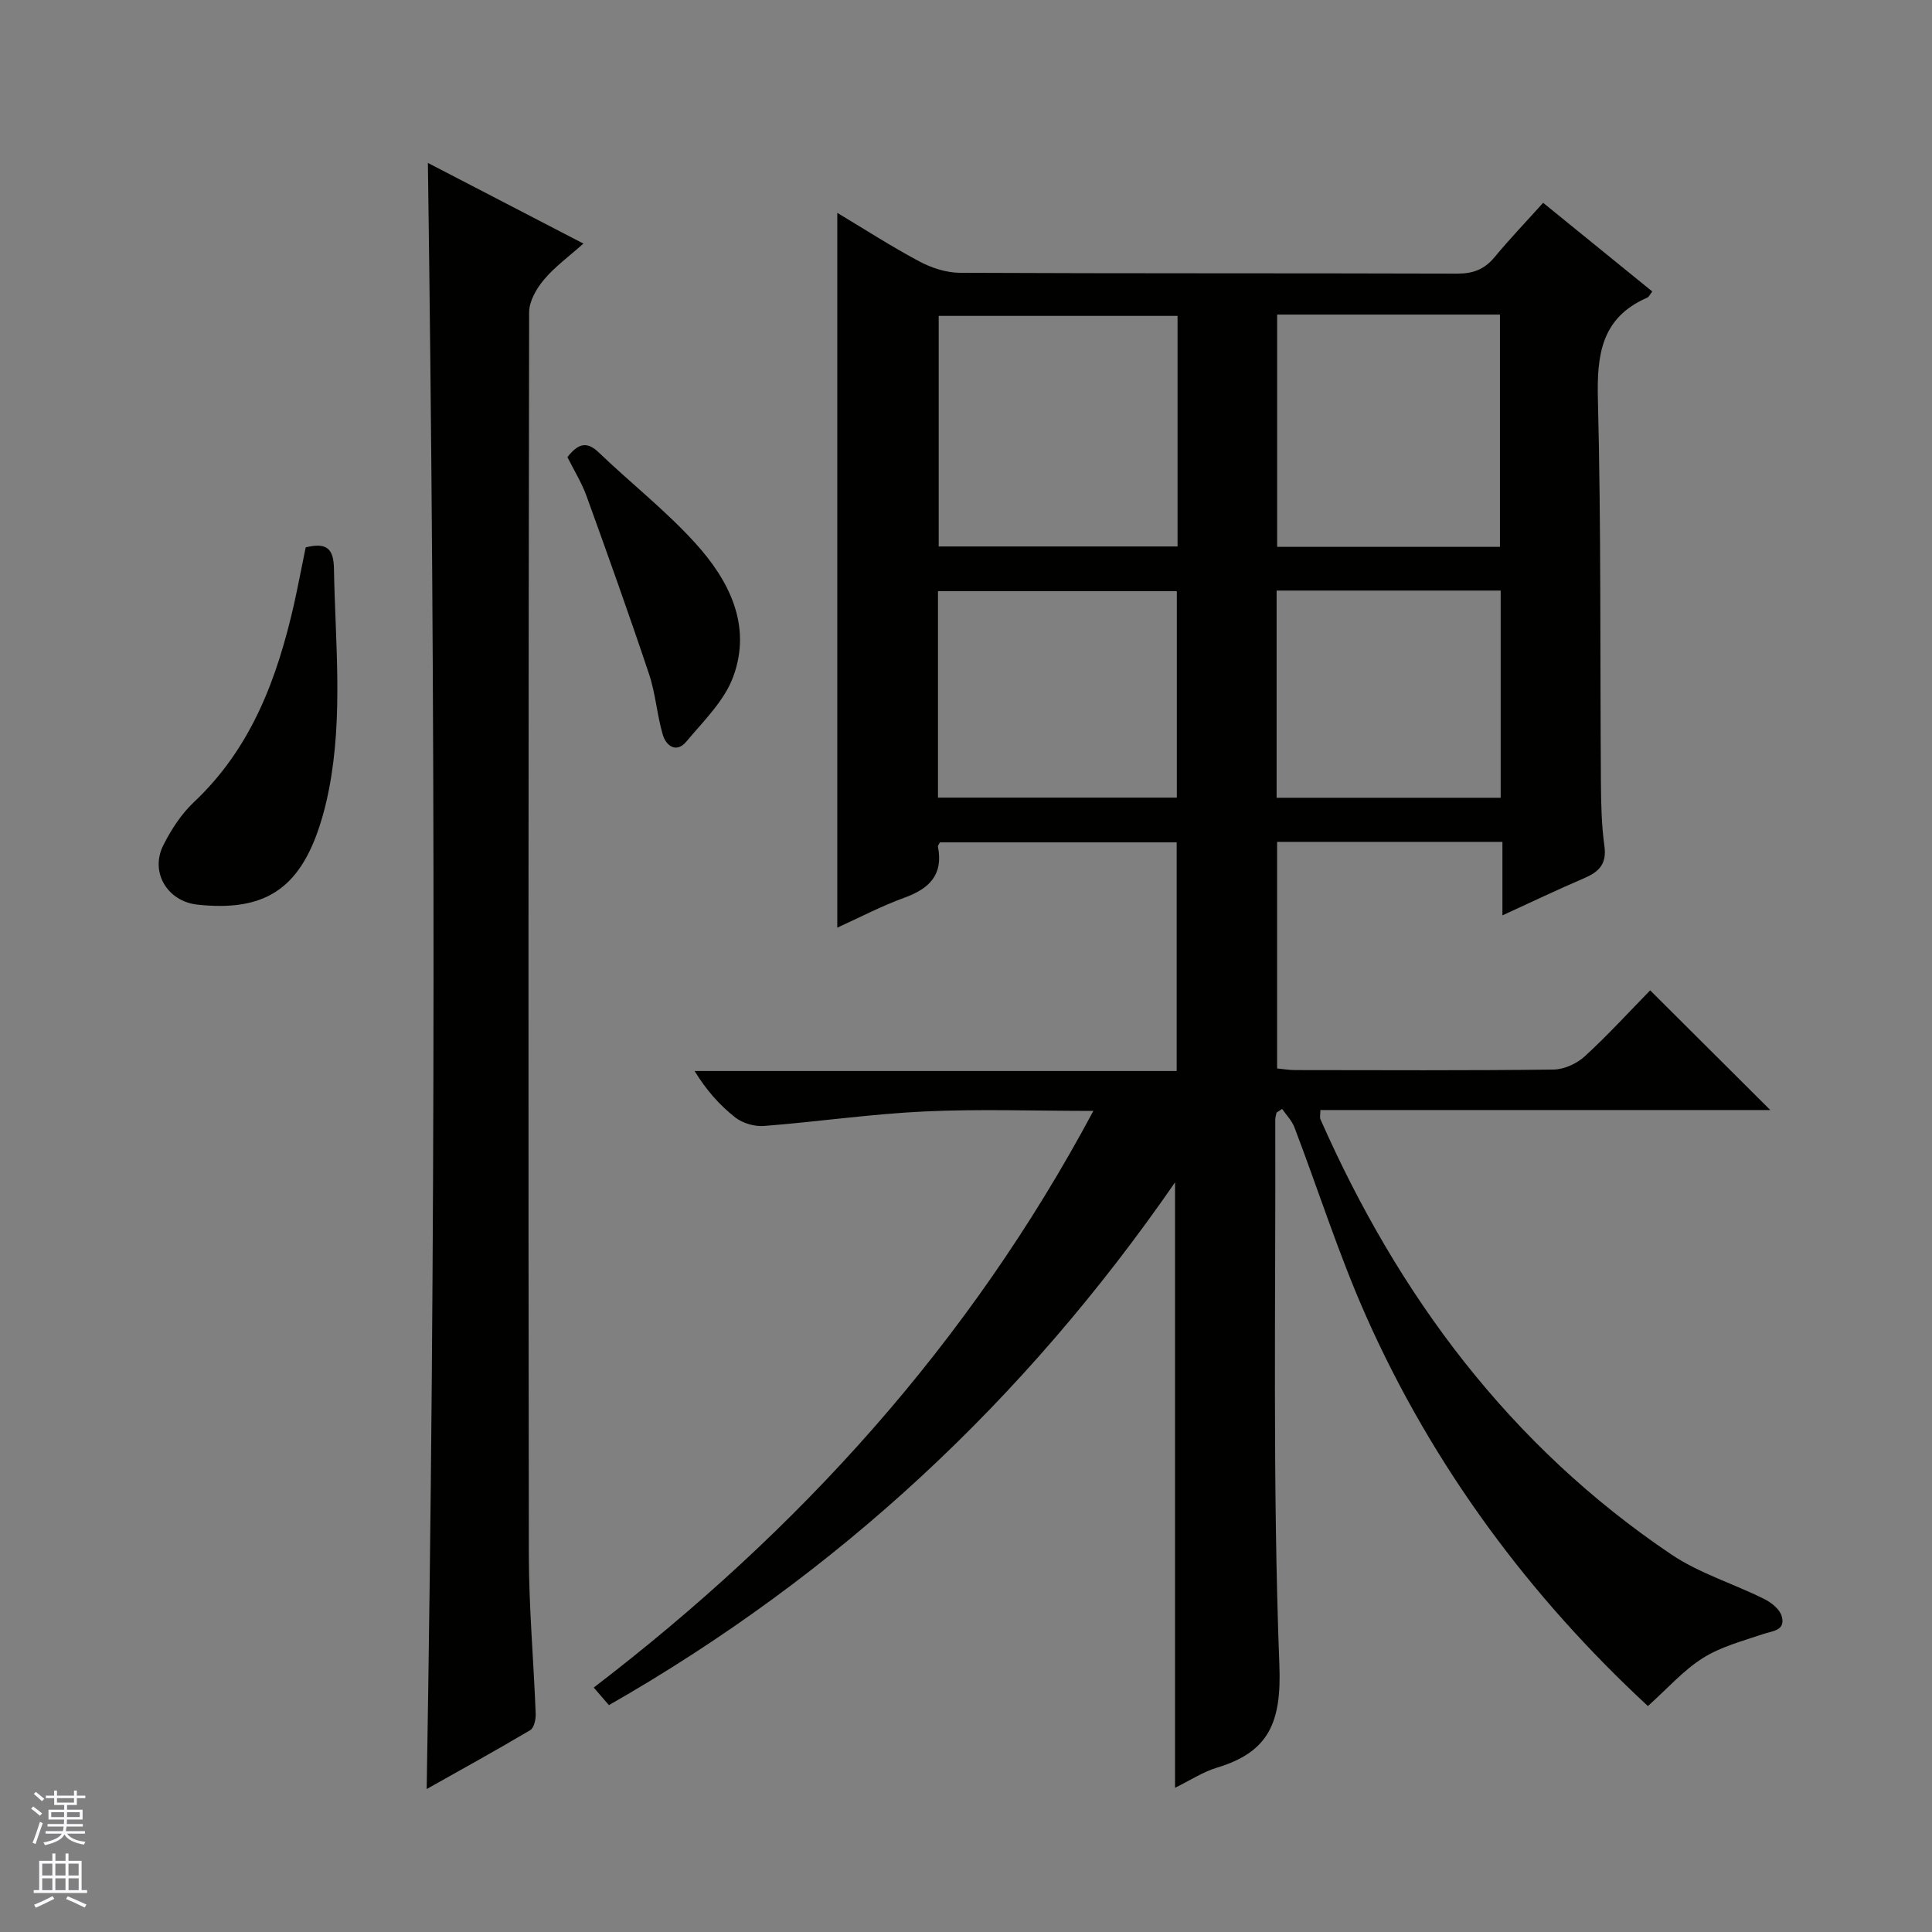 <svg enable-background="new 0 0 400 400" viewBox="0 0 400 400" xmlns="http://www.w3.org/2000/svg"><rect x="0" y="0" width="400" height="400" fill="#808080" stroke="none"/><g fill="#010100"><path d="m341.18 353.22c-24.36-22.55-44.46-49.46-58.35-80.73-5.65-12.72-9.87-26.08-14.84-39.11-.53-1.38-1.68-2.53-2.54-3.79-.38.25-.77.51-1.15.76-.09.48-.27.97-.27 1.45.11 37.66-.58 75.34.85 112.95.45 11.7-2.06 17.95-12.88 21.21-2.96.89-5.65 2.68-8.72 4.18 0-41.74 0-83.03 0-125.34-31.15 45.08-69.81 81.15-117.21 108.23-1-1.16-1.92-2.22-3.14-3.64 42.59-32.61 77.75-71.3 103.44-119.39-12.22 0-23.66-.42-35.04.12-11.08.52-22.1 2.14-33.17 3-1.94.15-4.38-.56-5.9-1.74-3.22-2.52-5.99-5.61-8.45-9.64h99.81c0-16.1 0-31.52 0-47.34-16.28 0-32.65 0-49.01 0-.17.33-.47.65-.42.89 1.15 5.82-1.78 8.7-6.95 10.57-4.78 1.73-9.31 4.13-13.89 6.2 0-49.5 0-98.54 0-147.99 5.66 3.39 11.21 6.98 17.02 10.07 2.52 1.34 5.57 2.33 8.39 2.34 34.33.16 68.65.06 102.98.17 3.31.01 5.64-.92 7.72-3.44 3.18-3.83 6.63-7.44 10.03-11.22 7.6 6.17 15.08 12.25 22.6 18.36-.45.55-.68 1.12-1.08 1.29-9.51 4.15-10.42 11.85-10.18 21.17.67 26.31.43 52.64.62 78.97.03 4.48.12 9 .73 13.43.51 3.75-1.21 5.34-4.26 6.64-5.45 2.33-10.79 4.89-16.86 7.67 0-5.45 0-10.19 0-15.22-15.75 0-31 0-46.65 0v46.91c1.18.11 2.46.34 3.75.34 17.83.02 35.66.11 53.49-.11 2.19-.03 4.81-1.23 6.45-2.73 4.9-4.5 9.4-9.43 13.55-13.67 8.54 8.51 16.82 16.76 24.87 24.78-30.39 0-61.75 0-93.15 0 0 .98-.16 1.53.02 1.93 16.13 36.53 39.21 67.55 72.62 90.07 5.83 3.93 12.86 6.05 19.23 9.22 1.47.73 3.21 2.1 3.63 3.53.9 3.05-1.84 3.07-3.91 3.77-4.23 1.43-8.72 2.61-12.43 4.96-4.04 2.55-7.3 6.3-11.35 9.92zm-97.38-287.82c-16.8 0-33.15 0-49.45 0v47.74h49.45c0-16.08 0-31.71 0-47.74zm20.62-.27v48.09h46.13c0-16.24 0-32.11 0-48.09-15.49 0-30.6 0-46.13 0zm-70.22 100.01h49.45c0-14.54 0-28.62 0-42.74-16.64 0-32.99 0-49.45 0zm116.5-42.87c-15.81 0-31.04 0-46.39 0v42.9h46.39c0-14.48 0-28.55 0-42.9z"/><path d="m88.34 370.4c1.88-112.53 1.82-224.31.25-336.67 10.5 5.45 21.02 10.9 32.2 16.7-2.99 2.67-5.92 4.79-8.18 7.48-1.54 1.83-3.05 4.45-3.06 6.72-.15 85.78-.18 171.56-.06 257.34.02 10.95 1 21.9 1.42 32.85.04 1.14-.34 2.92-1.13 3.39-6.95 4.12-14.03 8.02-21.44 12.19z"/><path d="m63.29 113.33c4.41-1.09 5.77.3 5.85 4.4.27 15.24 1.92 30.49-1.02 45.64-.5 2.59-1.14 5.17-1.96 7.67-4.29 13.11-11.52 17.73-25.26 16.26-6.26-.67-9.92-6.74-7.06-12.36 1.63-3.21 3.71-6.43 6.31-8.87 11.93-11.23 17.26-25.68 20.75-41.1.85-3.84 1.58-7.72 2.39-11.64z"/><path d="m117.48 94.64c2.24-2.84 4.01-3.34 6.49-.96 6.58 6.31 13.83 11.99 19.94 18.72 7.01 7.71 11.8 17.03 7.91 27.67-1.83 5.02-6.17 9.22-9.74 13.49-2.03 2.42-4.17.89-4.86-1.45-1.2-4.09-1.48-8.47-2.83-12.51-4.13-12.36-8.52-24.63-12.95-36.89-1.01-2.78-2.61-5.35-3.96-8.07z"/></g><path d="m6.45 374.46.42-.45c.65.47 1.27.95 1.85 1.44l-.45.49c-.66-.56-1.26-1.06-1.83-1.48m.93 7.33-.63-.26c.55-1.36 1.05-2.8 1.52-4.33.19.1.38.19.59.27-.46 1.29-.95 2.73-1.48 4.32m-.38-10.38.44-.42c.43.34 1.01.82 1.74 1.44l-.49.49c-.53-.51-1.09-1.01-1.69-1.51m2.5.35h1.72v-1.04h.59v1.04h3.52v-1.04h.59v1.04h1.75v.53h-1.75v1.42h-2.03v.97h3.22v2.03h-3.24c0 .35-.01.66-.03.93h3.32v.53h-3.37c-.03.27-.08.58-.15.94h3.96v.53h-3.71c.67.92 1.93 1.48 3.79 1.68-.13.24-.23.44-.29.59-2.13-.38-3.48-1.08-4.04-2.12-.43.97-1.77 1.72-4.03 2.23-.09-.19-.2-.37-.33-.55 2.1-.42 3.37-1.03 3.81-1.83h-3.36v-.53h3.58c.08-.29.13-.61.16-.94h-3.33v-.53h3.39c.02-.27.04-.58.04-.93h-3.23v-2.03h3.25v-.97h-2.07v-1.42h-1.73zm1.12 3.44v1h2.65c.01-.3.02-.44.01-.4v-.25-.35zm1.19-2h3.52v-.91h-3.52zm4.71 2h-2.63v.59c0 .15-.01.28-.01.4h2.64z" fill="#fafafc"/><path d="m13.55 383.74h.63v1.52h2.72v6.07h1.13v.6h-11.05v-.6h1.13v-6.07h2.73v-1.52h.63v1.52h2.1v-1.52zm-2.68 8.83.38.56c-1.24.63-2.53 1.25-3.85 1.85-.1-.21-.21-.42-.34-.63 1.36-.55 2.63-1.15 3.81-1.78m-2.13-4.27h2.1v-2.45h-2.1zm0 3.04h2.1v-2.46h-2.1zm2.72-3.04h2.1v-2.45h-2.1zm0 3.04h2.1v-2.46h-2.1zm6.07 3.6c-1.41-.71-2.7-1.3-3.86-1.78l.35-.56c1.45.62 2.75 1.19 3.88 1.72zm-1.25-9.09h-2.1v2.45h2.1zm-2.09 5.49h2.1v-2.46h-2.1z" fill="#fafafc"/></svg>